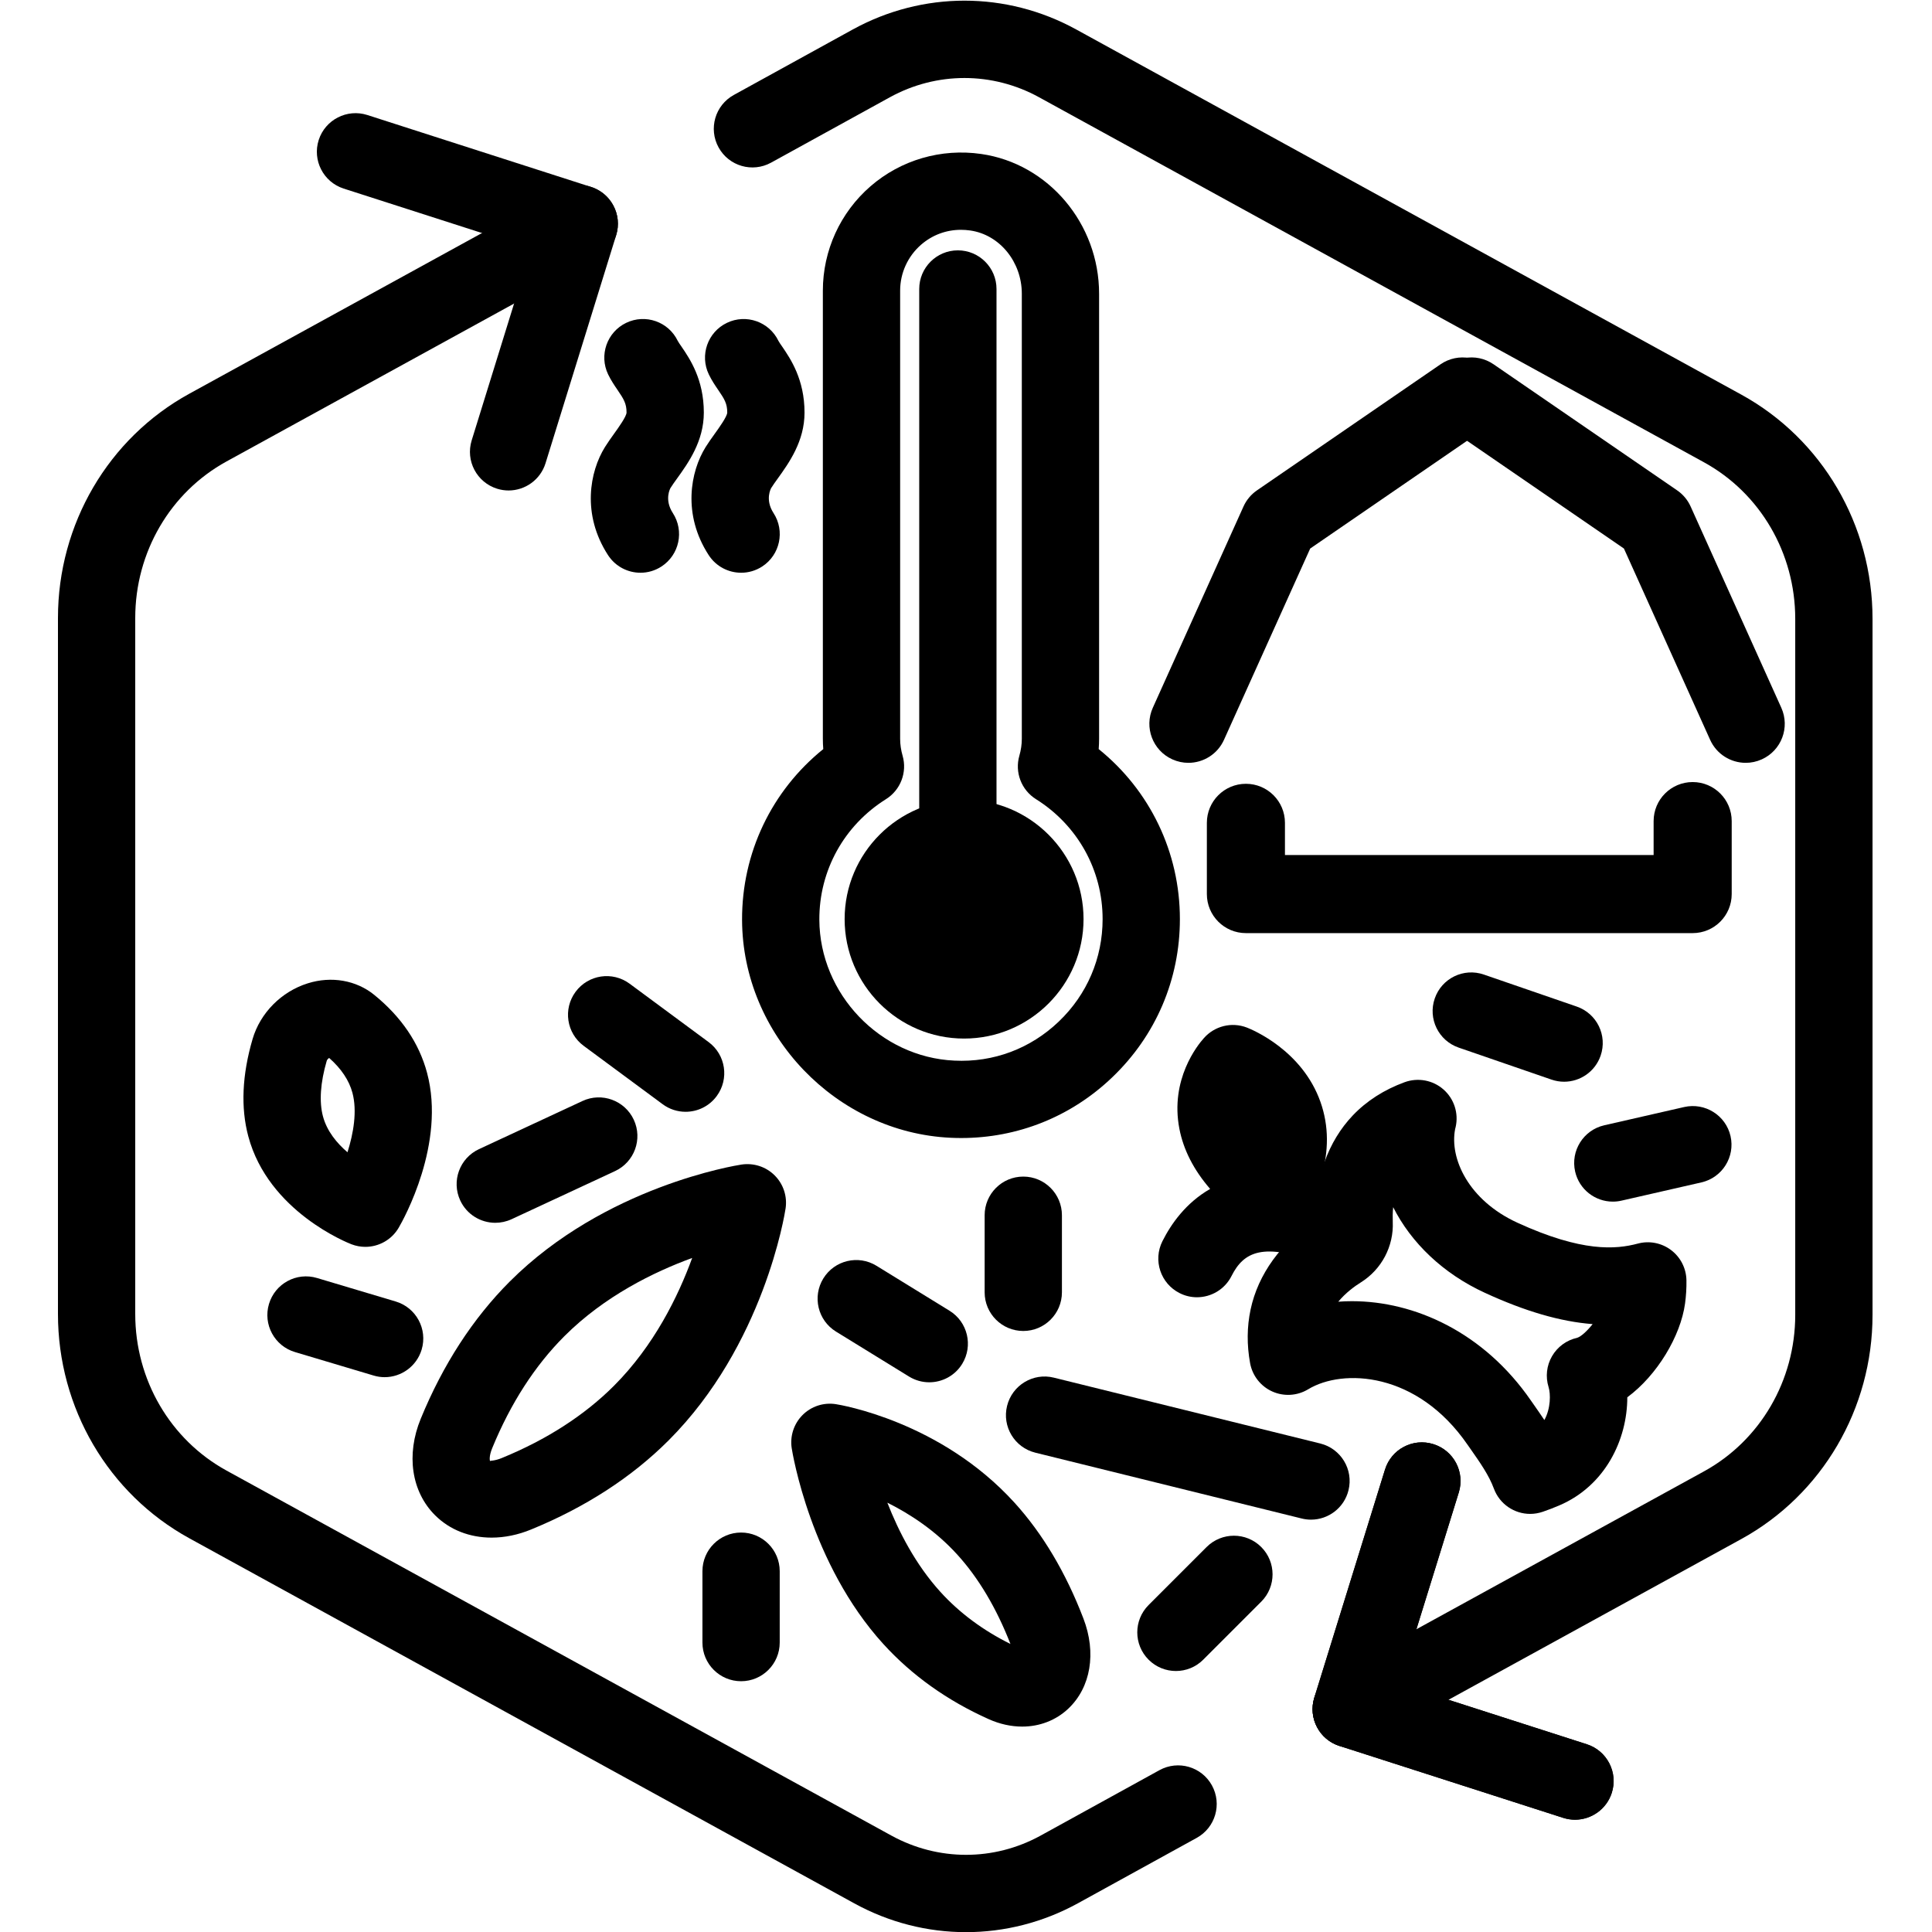 <?xml version="1.0" encoding="UTF-8"?>
<!-- Generator: Adobe Illustrator 25.3.1, SVG Export Plug-In . SVG Version: 6.00 Build 0)  -->
<svg xmlns="http://www.w3.org/2000/svg" xmlns:xlink="http://www.w3.org/1999/xlink" version="1.1" x="0px" y="0px" viewBox="0 0 100 100" xml:space="preserve">
<g id="Warning_x5F_Hexagon" display="none">
	<path display="inline" d="M60.457,91.874l14.907-24.93c0.009-0.016,0.019-0.031,0.029-0.047c1.101-1.785,3.01-2.85,5.107-2.85   s4.006,1.065,5.107,2.85c0.01,0.016,0.019,0.031,0.029,0.047l6.744,11.278c2.881-2.251,4.62-5.713,4.62-9.44V31.217   c0-4.38-2.386-8.41-6.225-10.518L55.774,1.488c-3.615-1.984-7.933-1.984-11.549,0l-35,19.212C5.385,22.807,3,26.838,3,31.217   v37.566c0,4.38,2.385,8.41,6.225,10.517l35,19.211C46.033,99.504,48.017,100,50,100s3.967-0.496,5.775-1.489l3.966-2.177   C59.397,94.831,59.634,93.227,60.457,91.874z"></path>
	<path display="inline" d="M97.119,93.9L82.202,68.95c-0.781-1.267-2.623-1.267-3.405,0L63.881,93.9   c-0.822,1.333,0.137,3.05,1.702,3.05h29.834C96.982,96.95,97.941,95.233,97.119,93.9z M79,78c0-0.828,0.672-1.5,1.5-1.5   S82,77.172,82,78v7c0,0.828-0.672,1.5-1.5,1.5S79,85.828,79,85V78z M80.5,93c-1.105,0-2-0.895-2-2c0-1.105,0.895-2,2-2s2,0.895,2,2   C82.5,92.105,81.605,93,80.5,93z"></path>
</g>
<g id="TopLeft_x5F_Gap_x5F_Hexagon" display="none">
	<path display="inline" fill="none" stroke="#000000" stroke-width="4" stroke-linecap="round" stroke-linejoin="round" d="   M5,32.046v36.74c0,3.65,1.988,7.01,5.188,8.766l35,19.214c2.997,1.645,6.627,1.645,9.625,0l35-19.214   C93.012,75.795,95,72.436,95,68.786V31.214c0-3.65-1.988-7.01-5.188-8.766l-35-19.214c-2.997-1.645-6.627-1.645-9.625,0   L22.009,15.958"></path>
</g>
<g id="TopRight_x5F_Gap_x5F_Hexagon" display="none">
	<path display="inline" fill="none" stroke="#000000" stroke-width="4" stroke-linecap="round" stroke-linejoin="round" d="   M95,32.046v36.74c0,3.65-1.988,7.01-5.188,8.766l-35,19.214c-2.997,1.645-6.627,1.645-9.625,0l-35-19.214   C6.988,75.795,5,72.436,5,68.786V31.214c0-3.65,1.988-7.01,5.188-8.766l35-19.214c2.997-1.645,6.627-1.645,9.625,0l23.178,12.724"></path>
</g>
<g id="BottomRight_x5F_Gap_x5F_Hexagon" display="none">
	<path display="inline" fill="none" stroke="#000000" stroke-width="4" stroke-linecap="round" stroke-linejoin="round" d="   M95,67.954v-36.74c0-3.65-1.988-7.01-5.188-8.766l-35-19.214c-2.997-1.645-6.627-1.645-9.625,0l-35,19.214   C6.988,24.205,5,27.564,5,31.214v37.572c0,3.65,1.988,7.01,5.188,8.766l35,19.214c2.997,1.645,6.627,1.645,9.625,0l23.178-12.724"></path>
</g>
<g id="BottomLeft_x5F_Gap_x5F_Hexagon" display="none">
	<path display="inline" fill="none" stroke="#000000" stroke-width="4" stroke-linecap="round" stroke-linejoin="round" d="   M5,67.954v-36.74c0-3.65,1.988-7.01,5.188-8.766l35-19.214c2.997-1.645,6.627-1.645,9.625,0l35,19.214   C93.012,24.205,95,27.564,95,31.214v37.572c0,3.65-1.988,7.01-5.188,8.766l-35,19.214c-2.997,1.645-6.627,1.645-9.625,0   L22.009,84.042"></path>
</g>
<g id="Cycle_x5F_Hexagon">
	<path d="M49.999,100.008c-1.985,0-3.971-0.496-5.781-1.49L9.797,79.62C5.604,77.318,3,72.872,3,68.016V31.985   c0-4.856,2.604-9.303,6.797-11.605L29.02,9.826c0.969-0.533,2.184-0.177,2.715,0.791c0.532,0.968,0.178,2.184-0.791,2.715   L11.722,23.886C8.809,25.485,7,28.588,7,31.985v36.031c0,3.396,1.809,6.499,4.722,8.099l34.421,18.897   c2.416,1.324,5.3,1.326,7.716,0l6.153-3.388c0.972-0.534,2.185-0.179,2.717,0.787c0.533,0.968,0.18,2.185-0.787,2.717l-6.156,3.389   C53.973,99.511,51.986,100.008,49.999,100.008z"></path>
	<path d="M26.325,25.387c-0.196,0-0.396-0.029-0.592-0.09c-1.055-0.327-1.646-1.447-1.319-2.502l3.073-9.917l-9.698-3.117   c-1.052-0.338-1.63-1.465-1.292-2.516c0.338-1.051,1.468-1.628,2.516-1.292l11.582,3.723c1.044,0.336,1.623,1.449,1.299,2.496   l-3.658,11.807C27.969,24.836,27.178,25.387,26.325,25.387z"></path>
	<g>
		<path d="M69.94,90.464c-0.707,0-1.392-0.375-1.755-1.037c-0.532-0.969-0.178-2.185,0.79-2.716l19.224-10.554    c2.912-1.6,4.722-4.702,4.722-8.099V32.028c0-3.396-1.81-6.5-4.722-8.099L53.778,5.032c-2.415-1.326-5.301-1.325-7.714,0    L39.91,8.419c-0.968,0.532-2.184,0.18-2.716-0.788c-0.533-0.968-0.18-2.184,0.788-2.716l6.156-3.389    c3.623-1.989,7.946-1.989,11.567-0.001l34.421,18.898c4.191,2.301,6.796,6.748,6.796,11.604v36.031    c0,4.855-2.604,9.303-6.796,11.604L70.901,90.217C70.596,90.385,70.266,90.464,69.94,90.464z"></path>
		<path d="M81.521,94.188c-0.202,0-0.408-0.031-0.612-0.097l-11.583-3.723c-1.044-0.336-1.623-1.449-1.298-2.496l3.659-11.807    c0.326-1.057,1.448-1.648,2.502-1.318c1.056,0.327,1.646,1.447,1.318,2.502l-3.073,9.916l9.699,3.117    c1.051,0.338,1.63,1.465,1.292,2.517C83.153,93.646,82.367,94.188,81.521,94.188z"></path>
	</g>
	<path d="M81.521,94.188c-0.202,0-0.408-0.031-0.612-0.097l-11.583-3.723c-1.044-0.336-1.623-1.449-1.298-2.496l3.659-11.807   c0.326-1.057,1.448-1.648,2.502-1.318c1.056,0.327,1.646,1.447,1.318,2.502l-3.073,9.916l9.699,3.117   c1.051,0.338,1.63,1.465,1.292,2.517C83.153,93.646,82.367,94.188,81.521,94.188z"></path>
</g>
<g id="Blocked_x5F_Hexagon" display="none">
	<g id="Default" display="inline">
		<path fill="none" stroke="#000000" stroke-width="4" stroke-linecap="round" stroke-linejoin="round" d="M95,68.786V31.214    c0-3.65-1.988-7.01-5.188-8.766l-35-19.214c-2.997-1.645-6.627-1.645-9.625,0l-35,19.214C6.988,24.205,5,27.564,5,31.214v37.572    c0,3.65,1.988,7.01,5.188,8.766l35,19.214c2.997,1.645,6.627,1.645,9.625,0l35-19.214C93.012,75.795,95,72.436,95,68.786z"></path>
	</g>
	
		<line display="inline" fill="none" stroke="#000000" stroke-width="4" stroke-linecap="round" stroke-linejoin="round" x1="18.103" y1="18.103" x2="81.538" y2="81.538"></line>
</g>
<g id="Default_x5F_Hexagon_copy" display="none">
	<g id="Default_1_" display="inline">
		<path fill="none" stroke="#000000" stroke-width="4" stroke-linecap="round" stroke-linejoin="round" d="M95,68.786V31.214    c0-3.65-1.988-7.01-5.188-8.766l-35-19.214c-2.997-1.645-6.627-1.645-9.625,0l-35,19.214C6.988,24.205,5,27.564,5,31.214v37.572    c0,3.65,1.988,7.01,5.188,8.766l35,19.214c2.997,1.645,6.627,1.645,9.625,0l35-19.214C93.012,75.795,95,72.436,95,68.786z"></path>
	</g>
</g>
<g id="_x2D_---SELECT_x5F_HEXAGON_x5F_STYLE----">
</g>
<g id="_x2D_-----------GRID------------" display="none">
</g>
<g id="Your_Icon">
	<path d="M67.858,78.657c-0.159,0-0.32-0.019-0.481-0.059L53.588,75.19c-1.072-0.265-1.728-1.349-1.462-2.421   c0.265-1.072,1.351-1.729,2.421-1.462l13.789,3.408c1.072,0.265,1.728,1.349,1.462,2.421   C69.573,78.048,68.756,78.657,67.858,78.657z"></path>
	<path d="M25.637,63.292c-0.754,0-1.476-0.428-1.815-1.156c-0.466-1.002-0.032-2.191,0.97-2.657l5.356-2.491   c1-0.467,2.191-0.031,2.657,0.97c0.466,1.002,0.032,2.191-0.97,2.657l-5.356,2.491C26.206,63.232,25.919,63.292,25.637,63.292z"></path>
	<path d="M25.445,79.587c-1.127,0-2.165-0.396-2.93-1.162c-1.219-1.218-1.502-3.129-0.739-4.987c1.153-2.81,2.703-5.199,4.607-7.104   c4.931-4.931,11.714-6.013,12-6.057c0.63-0.093,1.266,0.113,1.715,0.563c0.45,0.449,0.659,1.086,0.563,1.715   c-0.043,0.287-1.125,7.07-6.056,12.001c-1.903,1.903-4.293,3.453-7.104,4.606l0,0C26.812,79.447,26.113,79.587,25.445,79.587z    M35.827,65.112c-1.978,0.722-4.537,1.971-6.616,4.05c-1.527,1.527-2.784,3.478-3.735,5.795c-0.161,0.393-0.134,0.619-0.111,0.667   c-0.001-0.026,0.225,0.001,0.618-0.16c0-0.001,0-0.001,0-0.001c2.318-0.951,4.267-2.207,5.794-3.734   C33.856,69.649,35.106,67.091,35.827,65.112z"></path>
	<path d="M52.906,89.368c-0.567,0-1.155-0.127-1.729-0.384c-2.147-0.961-3.985-2.272-5.463-3.898   c-3.759-4.138-4.696-9.878-4.734-10.12c-0.099-0.631,0.109-1.271,0.56-1.724c0.451-0.452,1.091-0.661,1.722-0.563   c0.22,0.034,5.417,0.882,9.248,5.099c1.458,1.604,2.658,3.622,3.568,5.997c0.682,1.775,0.382,3.562-0.78,4.662   C54.648,89.051,53.804,89.368,52.906,89.368z M45.929,77.778c0.579,1.482,1.456,3.199,2.746,4.618   c0.986,1.086,2.204,1.991,3.625,2.695c-0.726-1.858-1.65-3.414-2.751-4.625C48.42,79.224,47.105,78.364,45.929,77.778z"></path>
	<path d="M18.91,64.537c-0.239,0-0.48-0.043-0.714-0.132c-0.175-0.067-4.303-1.687-5.345-5.592c-0.396-1.482-0.321-3.175,0.222-5.03   l0,0c0.396-1.354,1.492-2.46,2.86-2.887c1.223-0.384,2.505-0.158,3.434,0.596c1.406,1.141,2.327,2.5,2.738,4.04   c0.977,3.66-1.214,7.577-1.467,8.012C20.272,64.174,19.604,64.537,18.91,64.537z M17.037,54.759   c-0.054,0.037-0.108,0.091-0.125,0.147c0,0,0,0,0,0.001c-0.33,1.126-0.397,2.12-0.196,2.874c0.206,0.773,0.726,1.395,1.27,1.86   c0.309-0.979,0.509-2.129,0.256-3.078C18.069,55.92,17.665,55.313,17.037,54.759z M14.993,54.345h0.01H14.993z"></path>
	<path d="M48.098,71.547c-0.357,0-0.72-0.096-1.047-0.297l-3.78-2.327c-0.941-0.579-1.234-1.811-0.655-2.752   c0.579-0.94,1.811-1.234,2.751-0.654l3.781,2.327c0.94,0.579,1.233,1.811,0.654,2.752C49.425,71.209,48.77,71.547,48.098,71.547z"></path>
	<path d="M80.957,55.99c-0.216,0-0.436-0.036-0.651-0.11l-4.805-1.656c-1.045-0.359-1.6-1.498-1.239-2.542   c0.359-1.045,1.495-1.601,2.542-1.239l4.805,1.656c1.045,0.359,1.6,1.498,1.239,2.542C82.562,55.47,81.787,55.99,80.957,55.99z"></path>
	<path d="M38.358,87.02c-1.104,0-2-0.896-2-2v-3.696c0-1.104,0.896-2,2-2s2,0.896,2,2v3.696   C40.358,86.124,39.462,87.02,38.358,87.02z"></path>
	<path d="M60.865,86.491c-0.512,0-1.023-0.195-1.414-0.586c-0.781-0.781-0.781-2.047,0-2.828l3.003-3.003   c0.781-0.781,2.047-0.781,2.828,0s0.781,2.047,0,2.828l-3.003,3.003C61.889,86.296,61.377,86.491,60.865,86.491z"></path>
	<path d="M83.477,62.196c-0.912,0-1.736-0.628-1.948-1.555c-0.245-1.076,0.428-2.149,1.505-2.396l4.142-0.946   c1.075-0.243,2.149,0.429,2.396,1.505c0.245,1.076-0.428,2.149-1.505,2.396l-4.142,0.946   C83.774,62.181,83.624,62.196,83.477,62.196z"></path>
	<path d="M35.486,57.546c-0.413,0-0.83-0.127-1.187-0.392l-4.087-3.021c-0.889-0.656-1.077-1.909-0.42-2.797   c0.656-0.89,1.909-1.077,2.797-0.42l4.087,3.021c0.889,0.656,1.077,1.909,0.42,2.797C36.704,57.266,36.099,57.546,35.486,57.546z"></path>
	<path d="M52.965,68.891c-1.104,0-2-0.896-2-2V62.9c0-1.104,0.896-2,2-2s2,0.896,2,2v3.99   C54.965,67.995,54.069,68.891,52.965,68.891z"></path>
	<path d="M19.909,71.282c-0.189,0-0.382-0.027-0.573-0.085l-4.07-1.215c-1.058-0.315-1.66-1.43-1.344-2.488   c0.316-1.059,1.429-1.663,2.489-1.344l4.07,1.215c1.058,0.315,1.66,1.43,1.344,2.488C21.565,70.721,20.77,71.282,19.909,71.282z"></path>
	<g>
		<g>
			<path d="M65.747,61.99c2.897-5.058-1.931-6.936-1.931-6.936l-0.002,0.003c0,0-4.025,4.252,5.267,8.514l0,0     c-1.203-0.48-5.233-2.195-7.125,1.572"></path>
			<path d="M61.954,67.146c-0.302,0-0.608-0.068-0.896-0.214c-0.988-0.496-1.388-1.699-0.891-2.688     c0.449-0.895,1.217-1.989,2.47-2.705c-0.848-0.979-1.38-2.019-1.592-3.111c-0.495-2.556,0.943-4.335,1.269-4.697     c0.549-0.622,1.436-0.851,2.228-0.543c0.29,0.113,2.861,1.179,3.805,3.848c0.437,1.236,0.444,2.555,0.025,3.937     c0.452,0.253,0.965,0.514,1.545,0.779c0.987,0.453,1.434,1.611,1.006,2.609c-0.429,0.998-1.573,1.476-2.583,1.07     c-2.975-1.191-3.978-0.614-4.594,0.61C63.394,66.742,62.688,67.146,61.954,67.146z"></path>
		</g>
		<path d="M79.199,78.359c-0.814,0-1.578-0.502-1.876-1.309c-0.254-0.688-0.711-1.34-1.194-2.03l-0.167-0.238    c-2.611-3.794-6.465-3.958-8.252-2.873c-0.562,0.341-1.257,0.383-1.857,0.114c-0.601-0.27-1.029-0.817-1.148-1.465    c-0.173-0.949-0.165-1.883,0.025-2.777c0.386-1.82,1.574-3.462,3.356-4.649c-0.03-2.141,0.651-4.049,1.935-5.398    c0.716-0.752,1.619-1.33,2.686-1.721c0.688-0.248,1.459-0.106,2.008,0.378c0.55,0.484,0.791,1.229,0.629,1.944    c-0.006,0.027-0.016,0.062-0.025,0.098c-0.302,1.531,0.696,3.696,3.217,4.852v0.001c3.355,1.538,5.096,1.385,6.237,1.082    c0.593-0.16,1.229-0.036,1.721,0.335c0.492,0.371,0.785,0.947,0.796,1.562c0.007,0.4-0.018,0.806-0.072,1.205    c-0.229,1.675-1.434,3.706-2.989,4.854c0,2.196-1.146,4.584-3.528,5.599c-0.273,0.117-0.557,0.226-0.844,0.325    C79.638,78.323,79.417,78.359,79.199,78.359z M69.979,67.349c3.217,0,6.815,1.589,9.271,5.157l0.154,0.22    c0.173,0.247,0.353,0.505,0.532,0.775c0.335-0.608,0.326-1.36,0.218-1.706c-0.167-0.535-0.103-1.115,0.179-1.6    s0.752-0.829,1.299-0.95c0.198-0.061,0.507-0.34,0.803-0.709c-1.681-0.131-3.492-0.662-5.569-1.616    c-2.173-0.996-3.827-2.594-4.756-4.438c-0.028,0.289-0.029,0.553-0.021,0.761c0.055,1.263-0.578,2.462-1.649,3.131    c-0.325,0.203-0.789,0.541-1.171,1.002C69.504,67.357,69.74,67.349,69.979,67.349z"></path>
	</g>
</g>
<g id="_x2D_-------INNER_x5F_ELEMENT--------">
</g>
<g id="Modifier_x5F_Power">
</g>
<g id="Modifier_x5F_Star_copy_2" display="none">
	<circle display="inline" cx="83" cy="83" r="17"></circle>
	
		<polygon display="inline" fill="#FFFFFF" stroke="#FFFFFF" stroke-width="2" stroke-linecap="round" stroke-linejoin="round" stroke-miterlimit="10" points="   83,87.63 77.53,90.377 78.575,84.557 74.149,80.436 80.265,79.587 83,74.292 85.736,79.587 91.852,80.436 87.426,84.557    88.471,90.377  "></polygon>
</g>
<g id="Modifier_x5F_Check_1_" display="none">
	<circle display="inline" cx="83" cy="83" r="17"></circle>
	
		<polyline display="inline" fill="none" stroke="#FFFFFF" stroke-width="4" stroke-linecap="round" stroke-linejoin="round" points="   76,84 82,89 90,77  "></polyline>
</g>
<g id="Modifier_x5F_Down" display="none">
	<circle display="inline" cx="83" cy="83" r="17"></circle>
	
		<line display="inline" fill="none" stroke="#FFFFFF" stroke-width="4" stroke-linecap="round" stroke-linejoin="round" x1="82.986" y1="90.994" x2="82.986" y2="74.994"></line>
	
		<line display="inline" fill="none" stroke="#FFFFFF" stroke-width="4" stroke-linecap="round" stroke-linejoin="round" x1="82.986" y1="90.994" x2="90.986" y2="82.994"></line>
	
		<line display="inline" fill="none" stroke="#FFFFFF" stroke-width="4" stroke-linecap="round" stroke-linejoin="round" x1="83.034" y1="90.994" x2="75.034" y2="82.994"></line>
</g>
<g id="Modifier_x5F_Up" display="none">
	<circle display="inline" cx="83" cy="83" r="17"></circle>
	
		<line display="inline" fill="none" stroke="#FFFFFF" stroke-width="4" stroke-linecap="round" stroke-linejoin="round" x1="83.003" y1="75.016" x2="83.003" y2="91.016"></line>
	
		<line display="inline" fill="none" stroke="#FFFFFF" stroke-width="4" stroke-linecap="round" stroke-linejoin="round" x1="83.003" y1="75.016" x2="75.003" y2="83.016"></line>
	
		<line display="inline" fill="none" stroke="#FFFFFF" stroke-width="4" stroke-linecap="round" stroke-linejoin="round" x1="82.955" y1="75.016" x2="90.955" y2="83.016"></line>
</g>
<g id="Modifier_x5F_Add_copy" display="none">
	<circle display="inline" cx="83" cy="83" r="17"></circle>
	<g display="inline">
		
			<line fill="none" stroke="#FFFFFF" stroke-width="4" stroke-linecap="round" stroke-linejoin="round" x1="83" y1="75" x2="83" y2="91"></line>
		
			<line fill="none" stroke="#FFFFFF" stroke-width="4" stroke-linecap="round" stroke-linejoin="round" x1="91" y1="83" x2="75" y2="83"></line>
	</g>
</g>
<g id="Modifier_x5F_Remove" display="none">
	<circle display="inline" cx="83" cy="83" r="17"></circle>
	
		<line display="inline" fill="none" stroke="#FFFFFF" stroke-width="4" stroke-linecap="round" stroke-linejoin="round" x1="91" y1="83" x2="75" y2="83"></line>
</g>
<g id="Modifier_x5F_Equal" display="none">
	<circle display="inline" cx="83" cy="83" r="17"></circle>
	
		<line display="inline" fill="none" stroke="#FFFFFF" stroke-width="4" stroke-linecap="round" stroke-linejoin="round" x1="91" y1="79.022" x2="75" y2="79.022"></line>
	
		<line display="inline" fill="none" stroke="#FFFFFF" stroke-width="4" stroke-linecap="round" stroke-linejoin="round" x1="91" y1="86.983" x2="75" y2="86.983"></line>
</g>
<g id="Modifier_x5F_Exclude" display="none">
	<circle display="inline" cx="83" cy="83" r="17"></circle>
	
		<line display="inline" fill="none" stroke="#FFFFFF" stroke-width="4" stroke-linecap="round" stroke-linejoin="round" x1="89" y1="77" x2="77" y2="89"></line>
	
		<line display="inline" fill="none" stroke="#FFFFFF" stroke-width="4" stroke-linecap="round" stroke-linejoin="round" x1="89" y1="89" x2="77" y2="77"></line>
</g>
<g id="Modifier_x5F_Time" display="none">
	<circle display="inline" cx="83" cy="83" r="17"></circle>
	<g display="inline">
		<polyline fill="none" stroke="#FFFFFF" stroke-width="4" stroke-linecap="round" stroke-linejoin="round" points="83,75 83,85     90,88   "></polyline>
	</g>
</g>
<g id="MODIFIER----------">
	<path d="M38.362,29.645c-0.655,0-1.297-0.321-1.68-0.912c-1.372-2.115-0.943-4.333-0.16-5.591c0.141-0.227,0.309-0.462,0.484-0.706   c0.22-0.306,0.628-0.875,0.636-1.08c0-0.468-0.143-0.697-0.466-1.17c-0.158-0.231-0.337-0.494-0.487-0.806   c-0.479-0.995-0.061-2.19,0.935-2.669c0.996-0.479,2.19-0.06,2.669,0.935c0.047,0.091,0.117,0.183,0.187,0.285   c0.435,0.637,1.162,1.703,1.162,3.426c0,1.481-0.802,2.598-1.387,3.413c-0.122,0.17-0.24,0.332-0.338,0.489   c-0.003,0.005-0.341,0.587,0.121,1.298c0.601,0.927,0.337,2.165-0.589,2.766C39.112,29.541,38.735,29.645,38.362,29.645z"></path>
	<path d="M33.151,29.645c-0.655,0-1.297-0.321-1.68-0.912c-1.372-2.115-0.943-4.333-0.16-5.591c0.141-0.226,0.308-0.462,0.483-0.706   c0.22-0.306,0.629-0.876,0.636-1.081c0-0.468-0.143-0.697-0.466-1.171c-0.158-0.231-0.337-0.494-0.487-0.805   c-0.479-0.995-0.061-2.19,0.935-2.669s2.19-0.06,2.669,0.935c0.047,0.091,0.117,0.183,0.187,0.286   c0.435,0.637,1.162,1.703,1.162,3.425c0,1.481-0.801,2.598-1.387,3.413c-0.122,0.169-0.24,0.332-0.338,0.489   c-0.003,0.005-0.341,0.587,0.121,1.298c0.601,0.927,0.337,2.165-0.589,2.766C33.902,29.541,33.524,29.645,33.151,29.645z"></path>
	<g>
		<path d="M49.579,44.677c-1.104,0-2-0.896-2-2V14.958c0-1.104,0.896-2,2-2s2,0.896,2,2v27.719    C51.579,43.781,50.684,44.677,49.579,44.677z"></path>
	</g>
	<path d="M49.747,58.904c-0.18,0-0.36-0.005-0.541-0.013c-5.929-0.274-10.772-5.33-10.797-11.271   c-0.015-3.478,1.535-6.695,4.203-8.847c-0.014-0.178-0.021-0.355-0.021-0.533V15.043c0-2.075,0.9-4.044,2.469-5.404   c1.568-1.358,3.652-1.969,5.728-1.669c3.478,0.499,6.101,3.609,6.101,7.233v23.037c0,0.177-0.007,0.355-0.021,0.533   c2.654,2.141,4.203,5.341,4.203,8.798c0,3.126-1.245,6.037-3.507,8.196C55.436,57.802,52.677,58.904,49.747,58.904z M49.739,11.895   c-0.762,0-1.479,0.265-2.06,0.768c-0.691,0.599-1.088,1.467-1.088,2.381v23.198c0,0.288,0.043,0.582,0.127,0.873   c0.247,0.857-0.104,1.775-0.859,2.249c-2.171,1.361-3.461,3.694-3.45,6.241c0.016,3.844,3.148,7.115,6.981,7.292   c2.035,0.103,3.95-0.623,5.411-2.02c1.464-1.397,2.27-3.281,2.27-5.304c0-2.534-1.29-4.855-3.45-6.209   c-0.756-0.474-1.106-1.391-0.859-2.249c0.084-0.292,0.127-0.585,0.127-0.873V15.204c0-1.648-1.147-3.056-2.669-3.274   C50.059,11.907,49.897,11.895,49.739,11.895z"></path>
	<g>
		<path d="M49.901,53.756c-3.409,0-6.183-2.774-6.183-6.184s2.774-6.183,6.183-6.183s6.183,2.773,6.183,6.183    S53.311,53.756,49.901,53.756z"></path>
	</g>
	<g>
		<path d="M61.511,39.484c-0.277,0-0.56-0.058-0.829-0.179c-1.018-0.458-1.471-1.655-1.012-2.672l4.693-10.417    c0.151-0.337,0.394-0.626,0.698-0.835l9.501-6.525c0.92-0.632,2.176-0.398,2.81,0.521c0.631,0.92,0.397,2.178-0.522,2.81    l-9.034,6.205l-4.462,9.901C63.017,39.041,62.281,39.484,61.511,39.484z"></path>
		<path d="M90.359,39.484c-0.771,0-1.506-0.443-1.843-1.191l-4.462-9.901l-9.034-6.205c-0.92-0.632-1.153-1.89-0.522-2.81    c0.632-0.92,1.889-1.154,2.81-0.521l9.501,6.525c0.305,0.209,0.547,0.499,0.698,0.835L92.2,36.633    c0.459,1.018,0.006,2.214-1.012,2.672C90.919,39.426,90.637,39.484,90.359,39.484z"></path>
	</g>
	<path d="M87.611,48.298H64.488c-1.116,0-2.021-0.904-2.021-2.021V42.59c0-1.116,0.904-2.021,2.021-2.021s2.021,0.905,2.021,2.021   v1.667h19.082V42.5c0-1.116,0.904-2.021,2.021-2.021s2.021,0.905,2.021,2.021v3.778C89.632,47.394,88.728,48.298,87.611,48.298z"></path>
</g>
</svg>
